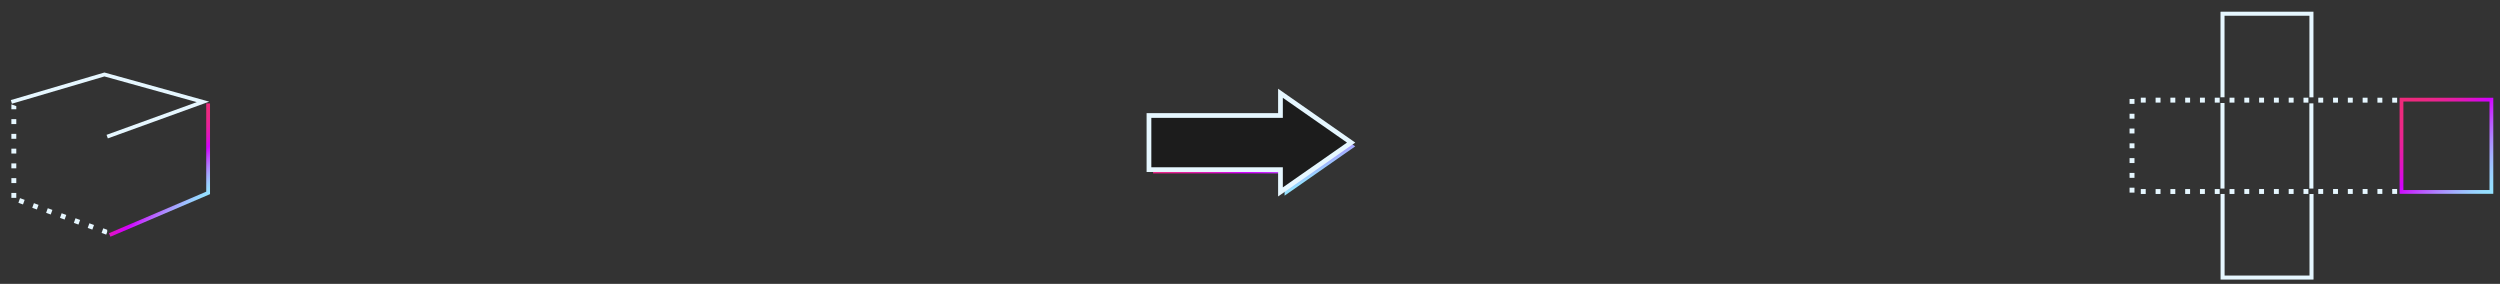 <?xml version="1.0" encoding="utf-8"?>
<!-- Generator: Adobe Illustrator 25.2.0, SVG Export Plug-In . SVG Version: 6.00 Build 0)  -->
<svg version="1.1" id="Layer_1" xmlns="http://www.w3.org/2000/svg" xmlns:xlink="http://www.w3.org/1999/xlink" x="0px" y="0px"
	 viewBox="0 0 1321 150" style="enable-background:new 0 0 1321 150;" xml:space="preserve">
<rect x="0" y="0" width="1321" height="150" fill="#333333" stroke="none"/>
<style type="text/css">
	.st0{fill:#E6F7FF;}
	.st1{fill:none;stroke:#E6F7FF;stroke-width:2;stroke-miterlimit:10;}
	.st2{fill:none;stroke:url(#SVGID_1_);stroke-width:2;stroke-miterlimit:10;}
	.st3{fill:url(#SVGID_2_);}
	.st4{fill:url(#SVGID_3_);}
	.st5{fill:#1C1C1C;stroke:#E6F7FF;stroke-width:2.5;stroke-miterlimit:10;}
</style>
<g>
	<g>
		<path class="st0" d="M6.01,55.14v2.6h2.6v-1.66L6.01,55.14L6.01,55.14z M8.61,62.94h-2.6v2.6h2.6V62.94L8.61,62.94z M8.61,70.74
			h-2.6v2.6h2.6V70.74L8.61,70.74z M8.61,78.54h-2.6v2.6h2.6V78.54L8.61,78.54z M8.61,86.34h-2.6v2.6h2.6V86.34L8.61,86.34z
			 M8.61,94.14h-2.6v2.6h2.6V94.14L8.61,94.14z M8.61,101.94h-2.6v2.6h2.6V101.94L8.61,101.94z M10.59,104.71l-0.88,2.44l2.44,0.89
			l0.88-2.44L10.59,104.71L10.59,104.71z M17.92,107.36l-0.88,2.44l2.44,0.89l0.88-2.44L17.92,107.36L17.92,107.36z M25.25,110.02
			l-0.88,2.44l2.44,0.89l0.88-2.44L25.25,110.02L25.25,110.02z M32.58,112.68l-0.88,2.44l2.44,0.89l0.88-2.44L32.58,112.68
			L32.58,112.68z M39.9,115.33l-0.88,2.44l2.44,0.89l0.88-2.44L39.9,115.33L39.9,115.33z M47.23,117.99l-0.88,2.44l2.44,0.89
			l0.88-2.44L47.23,117.99L47.23,117.99z M54.56,120.64l-0.88,2.44l2.44,0.89l0.53-1.45v-1.12L54.56,120.64L54.56,120.64z"/>
		<polyline class="st1" points="6.01,53.84 55.18,39.35 107.27,53.84 56.64,72.19 		"/>
		<linearGradient id="SVGID_1_" gradientUnits="userSpaceOnUse" x1="79.195" y1="84.404" x2="104.18" y2="109.389">
			<stop  offset="0" style="stop-color:#EE2A7B"/>
			<stop  offset="0.097" style="stop-color:#ED297E"/>
			<stop  offset="0.18" style="stop-color:#EB2689"/>
			<stop  offset="0.258" style="stop-color:#E8209B"/>
			<stop  offset="0.332" style="stop-color:#E218B3"/>
			<stop  offset="0.404" style="stop-color:#DC0ED3"/>
			<stop  offset="0.474" style="stop-color:#D402FA"/>
			<stop  offset="0.482" style="stop-color:#D300FF"/>
			<stop  offset="0.519" style="stop-color:#CC1AFF"/>
			<stop  offset="0.613" style="stop-color:#BB56FF"/>
			<stop  offset="0.703" style="stop-color:#AD88FF"/>
			<stop  offset="0.788" style="stop-color:#A2AFFF"/>
			<stop  offset="0.865" style="stop-color:#9ACBFF"/>
			<stop  offset="0.933" style="stop-color:#96DCFF"/>
			<stop  offset="0.983" style="stop-color:#94E2FF"/>
		</linearGradient>
		<polyline class="st2" points="57.94,124.16 109.97,101.94 109.97,54.63 		"/>
	</g>
	<g>
		<g>
			<linearGradient id="SVGID_2_" gradientUnits="userSpaceOnUse" x1="1267.635" y1="51.965" x2="1317.767" y2="102.096">
				<stop  offset="0" style="stop-color:#EE2A7B"/>
				<stop  offset="0.097" style="stop-color:#ED297E"/>
				<stop  offset="0.18" style="stop-color:#EB2689"/>
				<stop  offset="0.258" style="stop-color:#E8209B"/>
				<stop  offset="0.332" style="stop-color:#E218B3"/>
				<stop  offset="0.404" style="stop-color:#DC0ED3"/>
				<stop  offset="0.474" style="stop-color:#D402FA"/>
				<stop  offset="0.482" style="stop-color:#D300FF"/>
				<stop  offset="0.519" style="stop-color:#CC1AFF"/>
				<stop  offset="0.613" style="stop-color:#BB56FF"/>
				<stop  offset="0.703" style="stop-color:#AD88FF"/>
				<stop  offset="0.788" style="stop-color:#A2AFFF"/>
				<stop  offset="0.865" style="stop-color:#9ACBFF"/>
				<stop  offset="0.933" style="stop-color:#96DCFF"/>
				<stop  offset="0.983" style="stop-color:#94E2FF"/>
			</linearGradient>
			<path class="st3" d="M1315.45,53.65v46.76h-45.5V53.65H1315.45 M1317.45,51.65h-49.5v50.76h49.5V51.65L1317.45,51.65z"/>
		</g>
		<path class="st0" d="M1266.65,54.24h-2.6v-2.6h2.6V54.24z M1258.83,54.24l-2.6,0l0-2.6l2.6,0L1258.83,54.24z M1251.02,54.23h-2.6
			v-2.6h2.6V54.23z M1243.2,54.23l-2.6,0l0-2.6l2.6,0L1243.2,54.23z M1235.39,54.23h-2.6v-2.6h2.6V54.23z M1227.58,54.23h-2.6v-2.6
			h2.6V54.23z M1219.76,54.23l-2.6,0l0-2.6l2.6,0L1219.76,54.23z M1211.95,54.22h-2.6v-2.6h2.6V54.22z M1204.13,54.22l-2.6,0l0-2.6
			l2.6,0L1204.13,54.22z M1196.32,54.22h-2.6v-2.6h2.6V54.22z M1188.5,54.22l-2.6,0l0-2.6l2.6,0L1188.5,54.22z M1180.69,54.22
			l-2.6,0l0-2.6l2.6,0L1180.69,54.22z M1172.88,54.22h-2.6v-2.6h2.6V54.22z M1165.06,54.21l-2.6,0l0-2.6l2.6,0L1165.06,54.21z
			 M1157.25,54.21h-2.6v-2.6h2.6V54.21z M1149.43,54.21l-2.6,0l0-2.6l2.6,0L1149.43,54.21z M1141.62,54.21l-2.6,0l0-2.6l2.6,0
			L1141.62,54.21z M1133.8,54.21h-2.6v-2.6h2.6V54.21z"/>
		<path class="st0" d="M1133.8,102.5h-2.6v-2.6h2.6V102.5z M1141.62,102.5h-2.6v-2.6h2.6V102.5z M1146.83,102.5l0-2.6l2.6,0l0,2.6
			L1146.83,102.5z M1154.64,102.49l0-2.6l2.6,0l0,2.6L1154.64,102.49z M1162.46,102.49l0-2.6l2.6,0l0,2.6L1162.46,102.49z
			 M1172.88,102.49h-2.6v-2.6h2.6V102.49z M1180.69,102.49h-2.6v-2.6h2.6V102.49z M1185.9,102.48l0-2.6l2.6,0l0,2.6L1185.9,102.48z
			 M1193.71,102.48l0-2.6l2.6,0l0,2.6L1193.71,102.48z M1201.53,102.48l0-2.6l2.6,0l0,2.6L1201.53,102.48z M1211.95,102.48h-2.6
			v-2.6h2.6V102.48z M1219.76,102.47h-2.6v-2.6h2.6V102.47z M1224.97,102.47l0-2.6l2.6,0l0,2.6L1224.97,102.47z M1232.79,102.47
			l0-2.6l2.6,0l0,2.6L1232.79,102.47z M1240.6,102.47l0-2.6l2.6,0l0,2.6L1240.6,102.47z M1251.02,102.47h-2.6v-2.6h2.6V102.47z
			 M1258.83,102.46h-2.6v-2.6h2.6V102.46z M1264.04,102.46l0-2.6l2.6,0l0,2.6L1264.04,102.46z"/>
		<path class="st0" d="M1127.86,101.78h-2.6v-2.6h2.6V101.78z M1127.86,93.97h-2.6v-2.6h2.6V93.97z M1127.86,86.15h-2.6v-2.6h2.6
			V86.15z M1127.86,78.34h-2.6v-2.6h2.6V78.34z M1127.86,70.52h-2.6v-2.6h2.6V70.52z M1127.86,62.71h-2.6v-2.6h2.6V62.71z
			 M1127.86,54.89h-2.6v-2.6h2.6V54.89z"/>
		<rect x="1173.3" y="54.43" class="st0" width="2.13" height="45.21"/>
		<rect x="1220.27" y="54.62" class="st0" width="2.13" height="45.02"/>
		<polygon class="st0" points="1222.43,6.18 1222.43,51.43 1220.3,51.43 1220.3,8.32 1175.44,8.32 1175.44,51.4 1173.31,51.4 
			1173.31,6.21 1173.61,6.21 1173.61,6.18 		"/>
		<polygon class="st0" points="1173.35,147.73 1173.35,102.49 1175.48,102.49 1175.48,145.6 1220.34,145.6 1220.34,102.51 
			1222.47,102.51 1222.47,147.71 1222.17,147.71 1222.17,147.73 		"/>
	</g>
	<g>
		<linearGradient id="SVGID_3_" gradientUnits="userSpaceOnUse" x1="640.05" y1="45.259" x2="674.904" y2="105.629">
			<stop  offset="0" style="stop-color:#EE2A7B"/>
			<stop  offset="0.218" style="stop-color:#EE297D"/>
			<stop  offset="0.333" style="stop-color:#EC2785"/>
			<stop  offset="0.423" style="stop-color:#E92293"/>
			<stop  offset="0.501" style="stop-color:#E51CA6"/>
			<stop  offset="0.57" style="stop-color:#E015BE"/>
			<stop  offset="0.633" style="stop-color:#DA0BDC"/>
			<stop  offset="0.69" style="stop-color:#D300FF"/>
			<stop  offset="0.721" style="stop-color:#D106FF"/>
			<stop  offset="0.76" style="stop-color:#CD15FF"/>
			<stop  offset="0.804" style="stop-color:#C62FFF"/>
			<stop  offset="0.851" style="stop-color:#BC54FF"/>
			<stop  offset="0.9" style="stop-color:#AF82FF"/>
			<stop  offset="0.951" style="stop-color:#9FBAFF"/>
			<stop  offset="0.983" style="stop-color:#94E2FF"/>
		</linearGradient>
		<polygon class="st4" points="678.77,103.4 678.77,91.63 609.28,91.63 609.28,63.02 678.77,63.02 678.77,51.26 716.11,77.33 		"/>
		<g>
			<polygon class="st5" points="676.6,101.41 676.6,89.65 607.11,89.65 607.11,61.04 676.6,61.04 676.6,49.28 713.94,75.34 			"/>
		</g>
	</g>
</g>
</svg>
